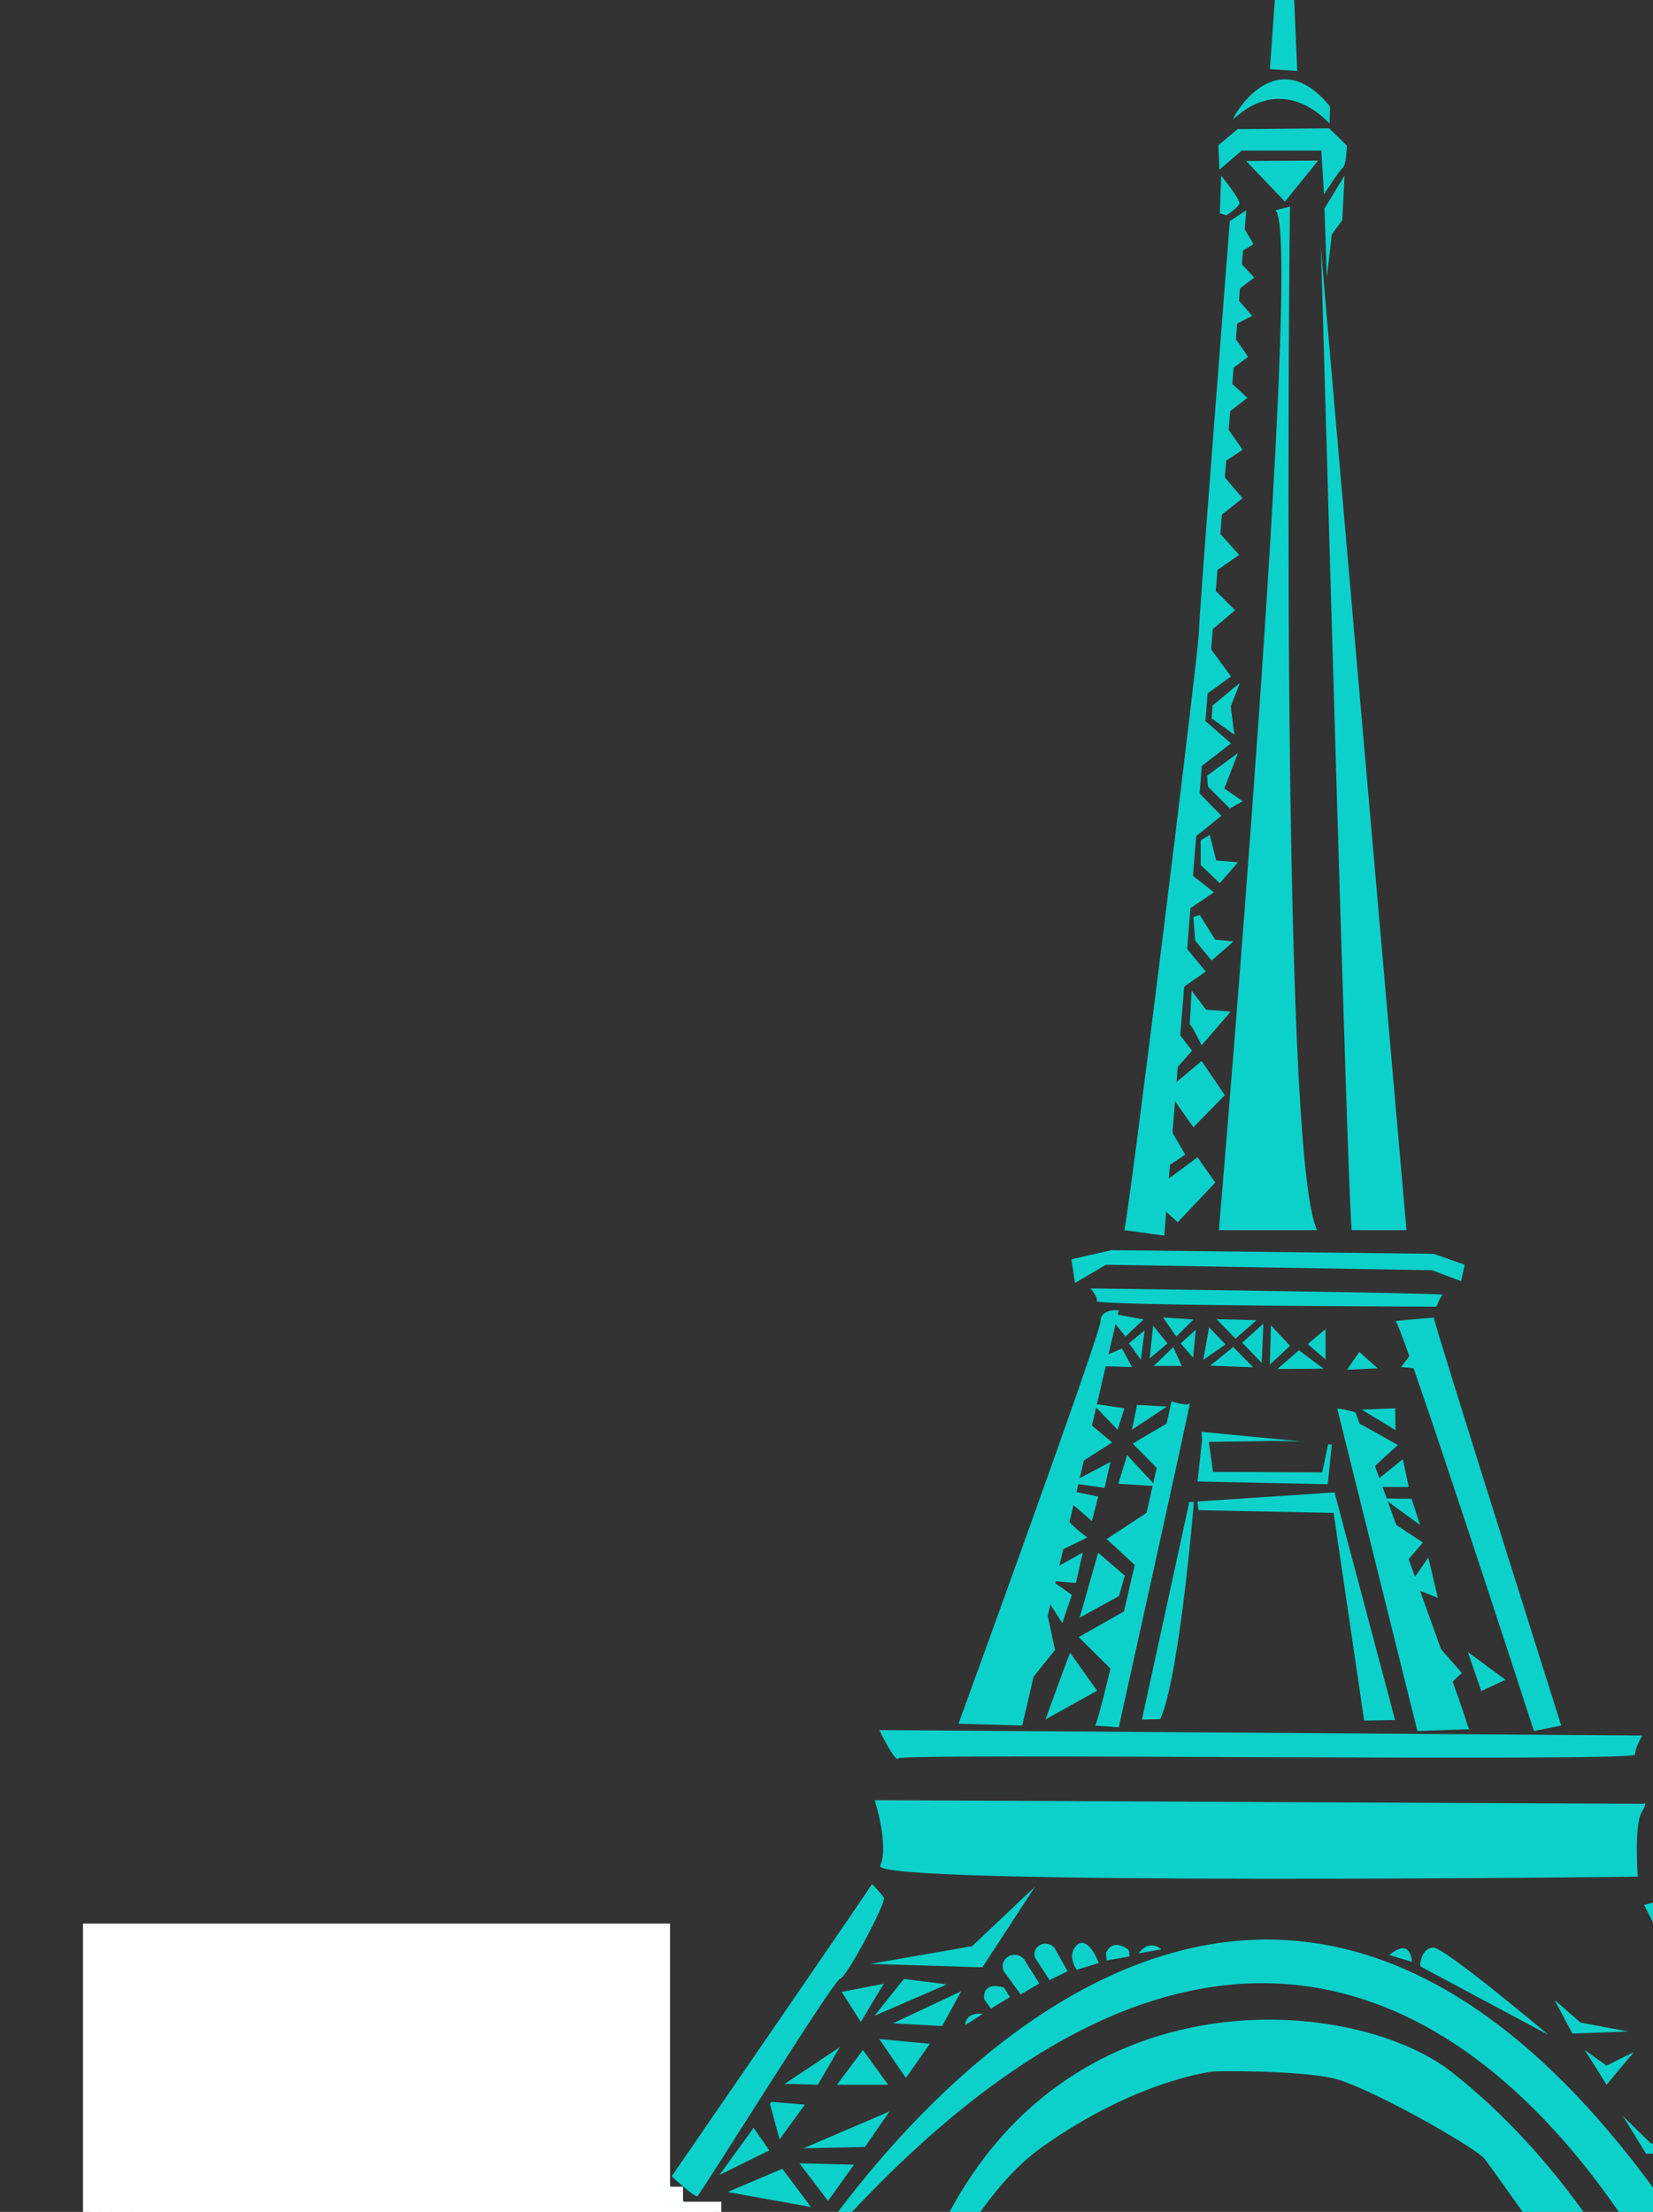 <?xml version="1.0"?><svg width="567.23" height="758.923" xmlns="http://www.w3.org/2000/svg">
 <rect width="100%" height="100%" fill="#333333" stroke="none"/>
 <title>blue eiffel tower</title>
 <g>
  <title>Layer 1</title>
  <g id="g3353">
   <path id="path3130" d="m300.165,617.666c0,0 4.999,15.621 1.874,22.494c-3.123,6.876 259.957,3.75 259.957,3.75c0,0 -1.251,-17.497 1.249,-21.871c2.5,-4.373 0.624,-3.123 0.624,-3.123l-263.705,-1.25z" fill="#0cd1ca"/>
   <path id="path3132" d="m328.908,591.42c0,0 48.742,-133.727 48.742,-138.102c0,-4.376 6.249,-3.749 6.249,-3.749l-33.119,142.476l-21.872,-0.624z" fill="#0cd1ca"/>
   <polygon id="polygon3134" points="368.899,440.196 379.523,433.945 491.379,435.821 501.377,439.57 502.628,433.945 492.006,430.198 381.399,428.947 367.65,432.072 368.899,440.196 " fill="#0cd1ca"/>
   <path id="path3136" d="m385.772,422.074l13.748,1.873l28.12,-351.814l-5.623,3.75c0,0 -10.624,135.602 -10.624,141.226c0,5.624 -24.372,203.089 -25.621,204.965z" fill="#0cd1ca"/>
   <path id="path3138" d="m435.768,23.704l9.374,0.624c0,0 -1.873,-46.242 -2.5,-50.617c-0.624,-4.373 -3.122,-2.499 -3.122,-2.499l-3.751,52.491z" fill="#0cd1ca"/>
   <path id="path3140" d="m423.27,40.886c-1.372,1.278 13.747,-28.119 33.119,-4.373l-0.158,5.939c0,0 -15.15,-18.125 -32.961,-1.565z" fill="#0cd1ca"/>
   <path id="path3142" d="m418.111,49.792l0.313,8.435l7.655,-6.561l27.338,0l0.938,14.997c0,0 5.156,-8.124 6.407,-9.061c1.249,-0.938 1.407,-7.655 1.407,-7.655l-6.093,-5.935l-31.402,0.312l-6.563,5.468z" fill="#0cd1ca"/>
   <path id="path3144" d="m437.64,72.134l4.999,-1.251c0,0 -3.749,326.197 9.374,351.191l-33.744,0c0,0 29.37,-343.692 19.371,-349.94l0,-0z" fill="#0cd1ca"/>
   <path id="path3146" d="m375.778,592.048l8.122,0.623c0,0 24.994,-112.48 24.371,-111.23c-0.624,1.25 -6.249,-0.623 -6.249,-0.623c0,0 -24.37,109.98 -26.244,111.23z" fill="#0cd1ca"/>
   <path id="path3148" d="m458.887,483.317c1.876,0 6.249,1.249 6.249,1.249c0,0 35.619,98.107 37.495,104.357c1.873,6.25 1.873,4.376 1.873,4.376l-18.121,0.624l-27.497,-110.606z" fill="#0cd1ca"/>
   <path id="path3150" d="m492.008,452.071c0,1.873 43.742,139.977 43.742,139.977l-9.374,1.875c0,0 -45.617,-140.601 -47.493,-140.601c-1.873,0 13.125,-1.25 13.125,-1.25z" fill="#0cd1ca"/>
   <path id="path3152" d="m463.889,422.075l18.745,0c0,0 -29.37,-334.941 -29.37,-337.444c0,-2.498 9.374,335.568 10.625,337.444z" fill="#0cd1ca"/>
   <path id="path3154" d="m374.213,442.071c0,0 2.501,2.813 2.188,4.375c-0.314,1.563 116.543,1.874 116.543,1.874c0,0 1.249,-3.437 2.187,-4.061c0.937,-0.626 -120.919,-2.188 -120.919,-2.188z" fill="#0cd1ca"/>
   <path id="path3156" d="m301.726,593.607c0.936,0 261.831,1.876 261.831,1.876c0,0 -2.5,4.062 -2.5,6.561c0,2.502 -251.832,-0.623 -252.77,1.251c-0.938,1.873 -6.561,-9.688 -6.561,-9.688z" fill="#0cd1ca"/>
   <path id="path3158" d="m299.225,646.412c-0.31,0.938 -68.737,100.296 -68.737,100.296c0,0 7.811,7.188 8.748,6.875c0.937,-0.313 46.869,-74.363 49.056,-74.675c2.186,-0.313 15.935,-26.247 14.997,-27.808c-0.938,-1.563 -4.064,-4.687 -4.064,-4.687z" fill="#0cd1ca"/>
   <path id="path3160" d="m310.162,813.259c0,-1.251 17.185,-55.304 47.804,-76.864c30.619,-21.558 55.304,-25.308 58.116,-25.618c2.812,-0.313 29.058,-0.314 40.93,2.185c11.872,2.501 49.68,24.061 52.492,27.81c2.812,3.749 19.686,27.494 23.745,33.432c4.063,5.936 11.561,29.058 13.437,41.556c1.873,12.497 2.812,18.435 2.812,18.435c0,0 -5.312,-45.93 -1.251,-48.119c4.064,-2.187 9.688,-4.373 9.688,-4.373c0,0 -21.559,-40.93 -59.99,-70.923c-38.431,-29.997 -164.348,-37.183 -190.281,102.169l2.499,0.312z" fill="#0cd1ca"/>
   <path id="path3162" d="m567.617,652.66c0,0 64.366,96.858 64.99,98.734c0.624,1.875 -14.374,9.061 -14.374,9.061l-54.052,-106.858l3.435,-0.937z" fill="#0cd1ca"/>
   <path id="path3164" d="m303.367,680.623c-1.173,1.643 -7.968,13.123 -7.968,13.123l-6.562,-10.31l14.53,-2.813z" fill="#0cd1ca"/>
   <path id="path3166" d="m269.152,715.072c0.703,-0.234 11.484,0.234 11.484,0.234l7.498,-12.888l-18.982,12.654z" fill="#0cd1ca"/>
   <path id="path3168" d="m264.7,721.164l11.483,0.938l-8.671,11.951l-3.282,-12.185c0.001,0 0.704,-1.172 0.47,-0.704z" fill="#0cd1ca"/>
   <polygon id="polygon3170" points="310.864,712.962 319.065,701.246 301.726,699.606 310.864,712.962 " fill="#0cd1ca"/>
   <polygon id="polygon3172" points="306.412,694.217 323.284,695.153 329.846,683.203 306.412,694.217 " fill="#0cd1ca"/>
   <polygon id="polygon3174" points="310.161,678.984 300.085,691.638 324.923,680.857 310.161,678.984 " fill="#0cd1ca"/>
   <polygon id="polygon3176" points="305.24,724.445 296.804,736.632 275.715,737.1 305.24,724.445 " fill="#0cd1ca"/>
   <polygon id="polygon3178" points="293.055,742.724 284.15,755.143 274.308,742.255 293.055,742.724 " fill="#0cd1ca"/>
   <polygon id="polygon3180" points="268.45,744.13 278.291,757.253 249.702,752.096 268.45,744.13 " fill="#0cd1ca"/>
   <polygon id="polygon3182" points="258.608,730.068 246.891,746.238 263.997,737.803 258.608,730.068 " fill="#0cd1ca"/>
   <polygon id="polygon3184" points="296.101,703.355 287.196,715.306 304.772,715.306 296.101,703.355 " fill="#0cd1ca"/>
   <path id="path3186" d="m387.375,460.935c0.821,0.937 4.102,5.625 4.102,5.625l1.288,-10.075l-5.39,4.451z" fill="#0cd1ca"/>
   <path id="path3188" d="m381.866,453.084l4.337,5.507l6.21,-5.859l-10.78,-1.992c0,0 -4.453,17.809 -4.101,17.928c0.352,0.115 10.896,0.351 10.896,0.351l-3.397,-6.328l-5.507,2.344l2.342,-11.951z" fill="#0cd1ca"/>
   <polygon id="polygon3190" points="399.092,452.029 409.52,452.733 403.661,458.592 399.092,452.029 " fill="#0cd1ca"/>
   <polygon id="polygon3192" points="402.607,462.222 395.928,468.669 405.535,468.669 402.607,462.222 " fill="#0cd1ca"/>
   <polygon id="polygon3194" points="395.693,454.842 394.523,466.09 400.615,460.934 395.693,454.842 " fill="#0cd1ca"/>
   <path id="path3196" d="m410.339,456.248c0,0.352 -0.937,9.608 -0.937,9.608l-4.218,-4.922l5.155,-4.686z" fill="#0cd1ca"/>
   <polygon id="polygon3198" points="414.909,455.428 412.917,466.559 420.534,461.286 414.909,455.428 " fill="#0cd1ca"/>
   <polygon id="polygon3200" points="417.487,452.614 431.195,452.968 423.93,459.293 417.487,452.614 " fill="#0cd1ca"/>
   <path id="path3202" d="m422.995,462.34c-0.469,0.352 -7.733,6.21 -7.733,6.21l14.762,0.586l-7.028,-7.145l0,0.349z" fill="#0cd1ca"/>
   <polygon id="polygon3204" points="426.275,460.7 432.952,467.613 433.538,454.139 426.275,460.7 " fill="#0cd1ca"/>
   <polygon id="polygon3206" points="436.115,454.726 435.765,468.199 442.677,461.755 436.115,454.726 " fill="#0cd1ca"/>
   <polygon id="polygon3208" points="438.343,469.722 445.723,463.277 454.161,469.606 438.343,469.722 " fill="#0cd1ca"/>
   <polygon id="polygon3210" points="454.863,456.013 454.863,466.442 448.771,461.169 454.863,456.013 " fill="#0cd1ca"/>
   <polygon id="polygon3212" points="467.284,483.665 478.883,490.695 478.766,483.198 467.284,483.665 " fill="#0cd1ca"/>
   <polygon id="polygon3214" points="427.641,55.262 452.326,55.106 440.92,69.164 427.641,55.262 " fill="#0cd1ca"/>
   <path id="path3216" d="m461.387,60.26c-0.469,0.781 -6.874,11.248 -6.874,11.248l0.78,23.745l1.718,-14.84l3.595,-4.843l0.78,-15.31z" fill="#0cd1ca"/>
   <path id="path3218" d="m419.05,60.26c0,0 6.561,8.125 6.248,9.53c-0.313,1.406 -4.372,4.062 -4.372,4.062l-2.345,-0.626l0.47,-12.966z" fill="#0cd1ca"/>
   <path id="path3220" d="m411.238,518.152c0.469,0 46.4,0.937 46.4,0.937l10.464,71.237l10.623,-0.156l-20.777,-78.112l-47.022,3.125l0.312,2.969z" fill="#0cd1ca"/>
   <path id="path3222" d="m409.677,515.339c0,0.469 -5.001,60.616 -11.561,74.519l-6.25,0.158l16.247,-74.676l1.564,0l0,-0.001z" fill="#0cd1ca"/>
   <polygon id="polygon3224" points="412.487,494.094 410.926,508.31 455.606,509.247 457.011,495.654 455.762,495.5 453.733,505.186 416.238,505.028 414.831,494.717 437.64,494.405 446.544,494.562 412.332,491.28 412.487,494.094 " fill="#0cd1ca"/>
   <path id="path3226" d="m465.292,487.845c1.249,0.469 14.372,7.967 14.372,7.967c0,0 -8.278,7.5 -8.591,7.968c-0.314,0.469 -5.78,-15.935 -5.78,-15.935z" fill="#0cd1ca"/>
   <polygon id="polygon3228" points="470.758,509.247 481.383,500.655 483.412,510.184 470.602,510.184 470.758,509.247 " fill="#0cd1ca"/>
   <polygon id="polygon3230" points="503.722,566.856 516.611,576.344 508.292,580.212 503.722,566.856 " fill="#0cd1ca"/>
   <path id="path3232" d="m474.665,514.012c0.821,0.233 9.723,0.233 9.723,0.233l2.931,9.023l-12.654,-9.256z" fill="#0cd1ca"/>
   <path id="path3234" d="m388.782,495.382c0.118,-0.352 12.771,-7.617 12.771,-7.617l-3.515,16.991l-9.256,-9.374z" fill="#0cd1ca"/>
   <polygon id="polygon3236" points="390.186,482.026 388.428,490.578 400.38,482.611 390.186,482.026 " fill="#0cd1ca"/>
   <polygon id="polygon3238" points="385.852,483.198 374.839,481.555 383.508,490.578 385.852,483.198 " fill="#0cd1ca"/>
   <path id="path3240" d="m373.08,487.765c0.587,0.469 8.554,7.148 8.554,7.148l-12.303,7.85l3.749,-14.998z" fill="#0cd1ca"/>
   <polygon id="polygon3242" points="386.788,499.247 383.742,509.091 396.63,509.912 386.788,499.247 " fill="#0cd1ca"/>
   <polygon id="polygon3244" points="394.523,518.347 379.76,528.072 390.304,537.796 394.523,518.347 " fill="#0cd1ca"/>
   <polygon id="polygon3246" points="387.726,551.74 370.15,561.699 382.57,574.002 387.726,551.74 " fill="#0cd1ca"/>
   <path id="path3248" d="m367.221,567.089c-0.351,0.468 -8.437,22.849 -8.437,22.849l17.692,-9.844l-9.256,-13.005z" fill="#0cd1ca"/>
   <polygon id="polygon3250" points="376.83,532.759 370.503,555.02 383.977,547.639 385.968,540.609 376.83,532.759 " fill="#0cd1ca"/>
   <path id="path3252" d="m381.048,501.593c-0.117,0.352 -1.992,8.905 -1.992,8.905l-11.718,-1.641l13.71,-7.264z" fill="#0cd1ca"/>
   <path id="path3254" d="m356.637,680.548l-4.81,-7.637c-0.669,-1.302 -2.051,-2.207 -3.665,-2.207c-2.263,0 -4.101,1.766 -4.101,3.945c0,0.817 0.257,1.575 0.699,2.205c0.124,0.174 0.264,0.335 0.413,0.488l5.057,6.953l6.406,-3.748z" fill="#0cd1ca"/>
   <path id="path3256" d="m366.331,676.348l-4.032,-7.234c-0.548,-1.225 -1.78,-2.13 -3.279,-2.225c-2.107,-0.133 -3.916,1.368 -4.042,3.349c-0.047,0.744 0.148,1.448 0.525,2.048c0.102,0.165 0.225,0.32 0.355,0.466l4.3,6.629l6.173,-3.032z" fill="#0cd1ca"/>
   <path id="path3258" d="m369.448,675.86l7.577,-2.343c0,0 -3.123,-8.825 -7.108,-6.483c0,0 -4.141,2.813 -0.547,8.671c3.594,5.858 0.078,0.156 0.078,0.156z" fill="#0cd1ca"/>
   <path id="path3260" d="m331.251,694.686c-0.009,0.28 6.015,-3.75 6.015,-3.75c0,0 -5.858,-0.781 -6.015,3.75z" fill="#0cd1ca"/>
   <path id="path3262" d="m340.078,689.217c0.626,-0.546 6.483,-3.982 6.483,-3.982l-2.031,-3.282c0,0 -7.498,-2.576 -6.796,3.983l2.344,3.28z" fill="#0cd1ca"/>
   <path id="path3264" d="m379.76,672.658l7.887,-1.407l-0.313,-2.188c0,0 -5.312,-4.529 -7.811,1.017l0.237,2.579z" fill="#0cd1ca"/>
   <path id="path3266" d="m390.694,670.235l7.812,-1.407c0,0 -3.985,-3.826 -7.812,1.407z" fill="#0cd1ca"/>
   <path id="path3268" d="m367.963,511.592c1.563,0.469 8.904,1.873 8.904,1.873l-2.187,8.436l-8.591,-7.497l1.875,-2.813z" fill="#0cd1ca"/>
   <path id="path3270" d="m365.777,519.557c-0.735,2.205 7.343,7.969 7.343,7.969l-10.624,5.155c0,0 3.437,-13.591 3.28,-13.124z" fill="#0cd1ca"/>
   <path id="path3272" d="m359.841,542.366c0.625,0 9.374,0.783 9.374,0.783l2.344,-10.467l-11.718,6.562l0.156,2.499l7.812,5.468l-3.282,9.685l-6.717,-10.466l4.218,19.685l-12.027,14.997l9.84,-38.746z" fill="#0cd1ca"/>
   <polygon id="polygon3274" points="462.245,469.957 472.792,469.487 466.463,463.864 462.245,469.957 " fill="#0cd1ca"/>
   <polygon id="polygon3276" points="298.68,673.829 337.11,675.001 355.153,647.349 333.595,667.737 298.68,673.829 " fill="#0cd1ca"/>
   <path id="path3278" d="m476.773,670.783l7.735,2.342c0,0 -0.234,-8.67 -7.735,-2.342z" fill="#0cd1ca"/>
   <path id="path3280" d="m533.483,686.249c0.469,0.937 6.093,11.481 6.093,11.481l19.216,-0.703l-16.405,-3.047l-8.904,-7.731z" fill="#0cd1ca"/>
   <path id="path3282" d="m543.794,703.355c0.936,1.407 7.498,11.951 7.498,11.951l9.374,-11.248l-9.374,4.688l-7.498,-5.391z" fill="#0cd1ca"/>
   <path id="path3284" d="m556.918,726.086c0.703,1.172 7.967,12.888 7.967,12.888l10.778,-0.234l-9.372,-3.516l-9.374,-9.138z" fill="#0cd1ca"/>
   <path id="path3286" d="m487.554,674.766l43.821,23.436c0,0 -35.855,-30.23 -39.604,-29.997c-3.749,0.234 -4.452,5.156 -4.452,5.859" fill="#0cd1ca"/>
   <polygon id="polygon3288" points="477.241,521.98 488.256,529.244 481.46,537.21 477.241,521.98 " fill="#0cd1ca"/>
   <polygon id="polygon3290" points="490.13,534.399 483.336,544.242 493.413,548.225 490.13,534.399 " fill="#0cd1ca"/>
   <polygon id="polygon3292" points="492.006,562.987 501.615,574.002 496.693,578.688 492.006,562.987 " fill="#0cd1ca"/>
   <polygon id="polygon3294" points="484.974,463.629 480.756,469.02 487.788,469.722 484.974,463.629 " fill="#0cd1ca"/>
   <path id="path3296" d="m397.569,413.483c1.64,1.405 6.562,5.858 6.562,5.858l12.887,-13.591l-6.091,-8.67l-13.591,10.075l0.233,6.328z" fill="#0cd1ca"/>
   <path id="path3298" d="m401.084,386.533c0.703,1.172 5.625,9.608 5.625,9.608l-8.671,5.858l3.046,-15.466z" fill="#0cd1ca"/>
   <path id="path3300" d="m400.615,373.879c0.703,1.406 8.905,12.888 8.905,12.888l10.778,-11.014l-7.967,-11.717l-11.717,9.842z" fill="#0cd1ca"/>
   <polygon id="polygon3302" points="402.021,368.489 409.051,360.522 402.021,351.384 402.021,368.489 " fill="#0cd1ca"/>
   <polygon id="polygon3304" points="402.724,341.073 413.738,333.339 405.067,322.794 402.724,341.073 " fill="#0cd1ca"/>
   <polygon id="polygon3306" points="406.707,298.423 404.131,314.592 416.551,306.156 406.707,298.423 " fill="#0cd1ca"/>
   <polygon id="polygon3308" points="407.176,289.518 419.127,279.911 409.286,269.834 406.707,290.69 407.176,289.518 " fill="#0cd1ca"/>
   <polygon id="polygon3310" points="409.754,263.508 409.989,264.678 422.408,255.071 410.926,244.994 409.754,263.508 " fill="#0cd1ca"/>
   <polygon id="polygon3312" points="413.504,219.921 411.394,240.074 422.408,232.106 413.504,219.921 " fill="#0cd1ca"/>
   <polygon id="polygon3314" points="414.44,217.342 423.815,209.375 414.909,200.471 414.44,217.342 " fill="#0cd1ca"/>
   <polygon id="polygon3316" points="416.081,196.721 425.219,190.395 416.784,181.021 416.081,196.721 " fill="#0cd1ca"/>
   <polygon id="polygon3318" points="417.252,178.209 426.392,170.945 418.19,161.336 417.252,178.209 " fill="#0cd1ca"/>
   <polygon id="polygon3320" points="418.658,159.462 426.392,154.307 419.83,144.933 418.658,159.462 " fill="#0cd1ca"/>
   <polygon id="polygon3322" points="420.534,142.356 428.032,136.498 421.94,130.873 420.534,142.356 " fill="#0cd1ca"/>
   <path id="path3324" d="m421.706,127.359l6.562,-4.922c0,0 -4.923,-7.498 -4.923,-6.562c-0.001,0.938 -1.639,11.484 -1.639,11.484z" fill="#0cd1ca"/>
   <polygon id="polygon3326" points="422.408,112.127 429.673,108.378 423.343,101.113 422.408,112.127 " fill="#0cd1ca"/>
   <polygon id="polygon3328" points="424.516,99.706 430.375,95.254 424.516,88.927 424.516,99.706 " fill="#0cd1ca"/>
   <polygon id="polygon3330" points="425.923,86.35 430.141,83.773 427.094,78.617 425.923,86.35 " fill="#0cd1ca"/>
   <path id="path3332" d="m408.269,351.462c0.938,0.624 4.063,7.185 4.063,7.185l9.998,-11.561l-8.437,-0.625l-4.999,-6.562l-0.626,11.562z" fill="#0cd1ca"/>
   <polygon id="polygon3334" points="410.143,322.715 415.767,329.59 423.267,323.029 417.017,322.404 411.706,313.967 409.52,314.592 410.143,322.715 " fill="#0cd1ca"/>
   <polygon id="polygon3336" points="412.019,296.783 418.58,303.031 424.83,295.845 417.33,295.222 415.143,286.472 412.019,288.347 412.019,296.783 " fill="#0cd1ca"/>
   <polygon id="polygon3338" points="414.518,269.913 422.017,277.412 426.392,274.911 420.143,270.537 424.83,258.352 414.205,266.164 414.518,269.913 " fill="#0cd1ca"/>
   <polygon id="polygon3340" points="423.581,252.104 415.769,246.479 416.081,242.104 425.456,234.295 422.33,242.417 423.581,252.104 " fill="#0cd1ca"/>
   <path id="path3342" d="m756.827,688.398c-7.051,-3.672 -16.325,-7.488 -28.606,-11.526c-35.619,-11.718 -26.246,27.65 -26.246,27.65c-43.587,-17.34 -65.615,31.4 -65.615,31.4c-37.024,-9.842 -61.866,37.964 -61.866,37.964c-66.081,7.029 -40.773,72.175 -40.773,72.175l10.738,0.746c0.598,-18.42 9.442,-39.561 45.503,-43.398c0,0 24.84,-47.802 61.864,-37.961c0,0 22.028,-48.742 65.615,-31.402c0,0 -9.374,-39.367 26.246,-27.651c4.835,1.592 9.189,3.146 13.141,4.672l0,-22.668l-0.001,0z" fill="#0cd1ca"/>
   <path id="path3344" d="m320.226,799.903c2.5,-8.122 -10.624,-16.246 -10.624,-16.246c-6.248,-14.373 -74.049,-27.183 -74.049,-27.183c-21.559,-30.931 -85.299,-31.559 -85.299,-31.559c-12.127,-30.601 -41.332,-20.437 -48.157,-18.918l0,30.001c10.439,-2.552 33.871,-6.742 44.408,19.85c0,0 63.738,0.627 85.297,31.559c0,0 66.512,13.995 74.635,26.65c0,0 4.214,3.508 7.455,7.657l12.579,0c-0.025,-14.307 -8.743,-13.699 -6.247,-21.811z" fill="#0cd1ca"/>
   <path id="path3346" d="m590.152,785.138c-162.289,-269.008 -320.757,-0.008 -318.421,-2.812c162.453,-195.094 264.436,-61.442 299.918,2.812l18.503,0z" fill="#0cd1ca"/>
  </g>
  <rect id="svg_1" height="153.571" width="196.429" y="662.506" x="30.984" stroke-width="5" stroke="#ffffff" fill="#ffffff"/>
  <rect id="svg_2" height="153.571" width="196.429" y="752.791" x="35.449" stroke-width="5" stroke="#ffffff" fill="#ffffff"/>
  <rect id="svg_3" height="153.571" width="196.429" y="757.934" x="48.591" stroke-width="5" stroke="#ffffff" fill="#ffffff"/>
 </g>
</svg>